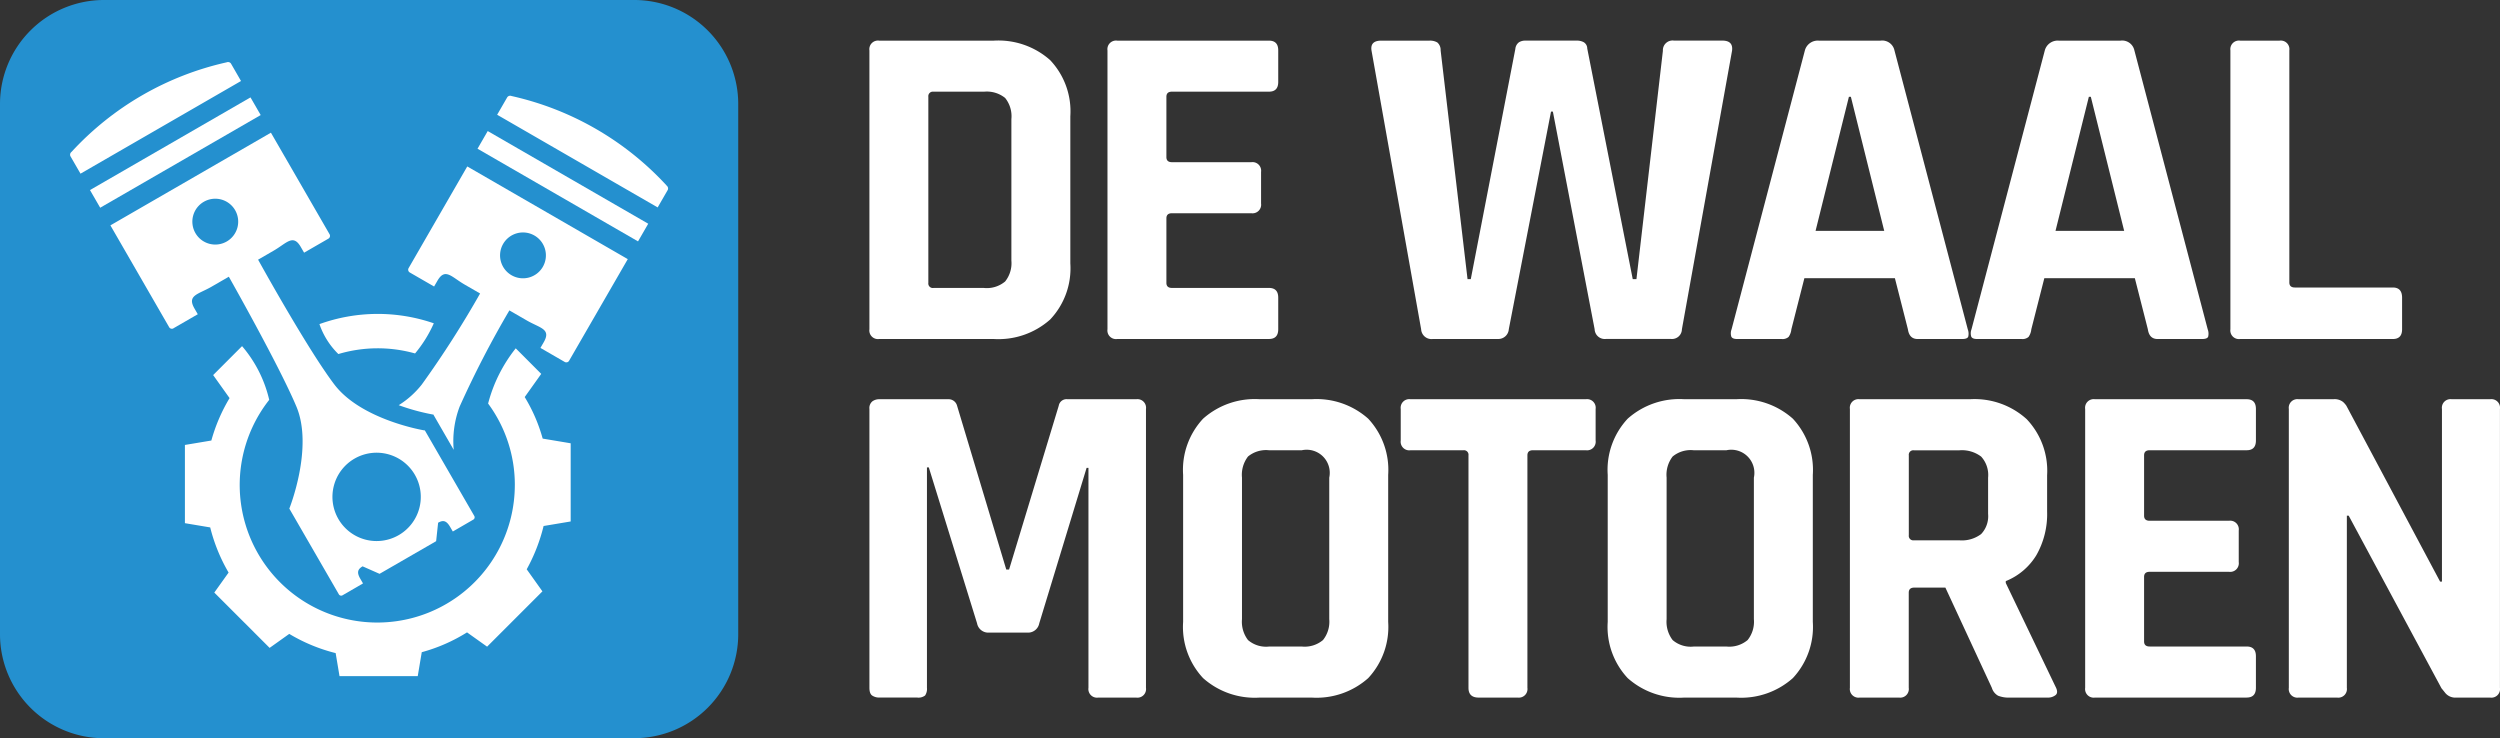 <svg xmlns="http://www.w3.org/2000/svg" xmlns:xlink="http://www.w3.org/1999/xlink" width="209.86" height="61.97" viewBox="0 0 209.86 61.97">
  <rect x="0" y="0" width="209.86" height="61.97" fill="#333333" stroke="none"/>
  <defs>
    <clipPath id="clip-path">
      <rect id="Rectangle_268" data-name="Rectangle 268" width="209.86" height="61.97" fill="#fff"/>
    </clipPath>
  </defs>
  <g id="Group_65" data-name="Group 65" clip-path="url(#clip-path)">
    <path id="Path_354" data-name="Path 354" d="M53.236,61.97H8.733A8.733,8.733,0,0,1,0,53.236V8.733A8.733,8.733,0,0,1,8.733,0h44.5A8.733,8.733,0,0,1,61.97,8.733v44.5a8.733,8.733,0,0,1-8.733,8.733" transform="translate(0 0)" fill="#2490cf"/>
    <path id="Path_355" data-name="Path 355" d="M30.125,14.837a.3.3,0,0,0-.36-.1,25.148,25.148,0,0,0-13.018,7.515.3.3,0,0,0-.1.36l.85,1.472,13.474-7.779Z" transform="translate(-10.739 -9.505)" fill="#fff" fill-rule="evenodd"/>
    <rect id="Rectangle_266" data-name="Rectangle 266" width="15.558" height="1.712" transform="translate(7.554 15.955) rotate(-30)" fill="#fff"/>
    <path id="Path_356" data-name="Path 356" d="M31.469,47.894l2.044-1.18-.277-.48c-.646-1.118.3-1.18,1.422-1.826l1.461-.844S40.333,51,41.789,54.459s-.592,8.57-.592,8.57l4.16,7.2a.225.225,0,0,0,.3.081l1.725-1-.234-.405c-.325-.562-.171-.808.2-1.03l1.424.63,2.33-1.345.089-.051,2.33-1.345.166-1.547c-.025.014-.049.027-.075.042l.075-.043h0c.379-.215.67-.227,1,.336l.234.4,1.725-1a.227.227,0,0,0,.081-.3l-4.16-7.2-.022.013c-.014,0-5.3-.869-7.57-3.858s-6.4-10.475-6.4-10.475l1.294-.747c1.119-.645,1.643-1.44,2.291-.318l.277.479,2.043-1.179a.269.269,0,0,0,.1-.36l-4.928-8.534-13.474,7.78L31.109,47.8a.266.266,0,0,0,.36.1M50.379,65.256a3.708,3.708,0,1,1,1.357-5.065,3.708,3.708,0,0,1-1.357,5.065M34.016,37.276a1.924,1.924,0,1,1-.7,2.628,1.924,1.924,0,0,1,.7-2.628" transform="translate(-16.91 -20.335)" fill="#fff" fill-rule="evenodd"/>
    <path id="Path_357" data-name="Path 357" d="M132.082,30.234a25.147,25.147,0,0,0-13.018-7.515.3.3,0,0,0-.36.1l-.85,1.472,13.474,7.779.85-1.472a.3.3,0,0,0-.1-.36" transform="translate(-76.121 -14.658)" fill="#fff" fill-rule="evenodd"/>
    <rect id="Rectangle_267" data-name="Rectangle 267" width="1.712" height="15.558" transform="translate(40.085 12.484) rotate(-60)" fill="#fff"/>
    <path id="Path_358" data-name="Path 358" d="M95.347,48a.269.269,0,0,0,.1.36l2.043,1.179.277-.479c.648-1.123,1.173-.328,2.291.318l1.293.747a83.636,83.636,0,0,1-4.9,7.649A7.563,7.563,0,0,1,94.521,59.5a17.84,17.84,0,0,0,2.876.786l.022-.013,1.717,2.975a8.218,8.218,0,0,1,.5-3.634,83.6,83.6,0,0,1,4.174-8.07l1.461.844c1.119.646,2.067.708,1.422,1.826l-.277.479,2.044,1.181a.267.267,0,0,0,.36-.1l4.928-8.534-13.474-7.78Zm7.939-2.038a1.924,1.924,0,1,1,.7,2.628,1.924,1.924,0,0,1-.7-2.628" transform="translate(-61.05 -25.488)" fill="#fff" fill-rule="evenodd"/>
    <path id="Path_359" data-name="Path 359" d="M71.523,93.71a11.547,11.547,0,1,1-20.617-7.147,10.6,10.6,0,0,0-2.28-4.509L46.2,84.483l1.378,1.933a14.331,14.331,0,0,0-1.529,3.561l-2.22.372v6.567l2.124.356a14.381,14.381,0,0,0,1.543,3.79l-1.2,1.679,4.644,4.643,1.648-1.175a14.308,14.308,0,0,0,3.895,1.613l.324,1.933h6.567l.337-2.009a14.173,14.173,0,0,0,3.8-1.664l1.685,1.2,4.644-4.644-1.319-1.85a14.774,14.774,0,0,0,1.417-3.635l2.274-.381V90.209l-2.35-.394a13.717,13.717,0,0,0-1.509-3.486l1.387-1.946L71.6,82.238a12.5,12.5,0,0,0-2.319,4.635,11.486,11.486,0,0,1,2.243,6.837" transform="translate(-28.307 -52.998)" fill="#fff" fill-rule="evenodd"/>
    <path id="Path_360" data-name="Path 360" d="M85.326,75.2a14.444,14.444,0,0,0-9.6.068,6.447,6.447,0,0,0,1.589,2.513,11.572,11.572,0,0,1,6.438-.05A10.645,10.645,0,0,0,85.326,75.2" transform="translate(-48.911 -48.061)" fill="#fff" fill-rule="evenodd"/>
    <path id="Path_361" data-name="Path 361" d="M206.1,33.863V10.453a.723.723,0,0,1,.818-.818h9.621a6.532,6.532,0,0,1,4.733,1.636,6.253,6.253,0,0,1,1.694,4.713V28.332a6.252,6.252,0,0,1-1.694,4.713,6.532,6.532,0,0,1-4.733,1.636h-9.621a.723.723,0,0,1-.818-.818m5.375-3.467h4.246a2.391,2.391,0,0,0,1.772-.545,2.46,2.46,0,0,0,.525-1.753V16.218a2.451,2.451,0,0,0-.525-1.772,2.451,2.451,0,0,0-1.772-.526h-4.246a.379.379,0,0,0-.428.428v15.62a.378.378,0,0,0,.428.428" transform="translate(-133.118 -6.223)" fill="#fff"/>
    <path id="Path_362" data-name="Path 362" d="M276.086,34.681H263.349a.723.723,0,0,1-.818-.818V10.453a.723.723,0,0,1,.818-.818h12.737q.779,0,.779.818V13.1q0,.818-.779.818h-8.141q-.468,0-.468.428v5.064q0,.429.468.428h6.661a.723.723,0,0,1,.818.818v2.649a.723.723,0,0,1-.818.818h-6.661q-.468,0-.468.428v5.414q0,.429.468.428h8.141q.779,0,.779.818v2.649q0,.818-.779.818" transform="translate(-169.565 -6.223)" fill="#fff"/>
    <path id="Path_363" data-name="Path 363" d="M335.689,34.681h-5.453a.871.871,0,0,1-.974-.818l-4.168-23.41q-.117-.818.818-.818h4.051a1.191,1.191,0,0,1,.662.156.835.835,0,0,1,.273.662l2.259,19.2h.273l3.739-19.32a.772.772,0,0,1,.312-.565.989.989,0,0,1,.506-.136h4.363a1.174,1.174,0,0,1,.564.136.618.618,0,0,1,.292.526l3.818,19.359h.312l2.22-19.165a.815.815,0,0,1,.935-.857h4.051q.935,0,.818.857l-4.207,23.371a.832.832,0,0,1-.9.818h-5.492a.851.851,0,0,1-.935-.818l-3.505-18.269h-.156l-3.544,18.269a.88.88,0,0,1-.935.818" transform="translate(-209.966 -6.223)" fill="#fff"/>
    <path id="Path_364" data-name="Path 364" d="M414.567,34.681h-3.739c-.26,0-.422-.064-.487-.195a.933.933,0,0,1,.02-.623l6.154-23.41a1.118,1.118,0,0,1,1.169-.818h5.18a1.049,1.049,0,0,1,1.169.818l6.154,23.41a1.072,1.072,0,0,1,.039.623c-.053.13-.221.195-.507.195H425.98q-.7,0-.818-.818l-1.091-4.285h-7.6l-1.091,4.285a1.336,1.336,0,0,1-.234.643.766.766,0,0,1-.584.175m5.648-20.333-2.8,11.257h5.765l-2.8-11.257Z" transform="translate(-265.005 -6.223)" fill="#fff"/>
    <path id="Path_365" data-name="Path 365" d="M471.436,34.681H467.7c-.26,0-.422-.064-.487-.195a.933.933,0,0,1,.019-.623l6.154-23.41a1.118,1.118,0,0,1,1.169-.818h5.18a1.048,1.048,0,0,1,1.169.818l6.155,23.41a1.069,1.069,0,0,1,.039.623c-.052.13-.221.195-.506.195h-3.739q-.7,0-.818-.818l-1.091-4.285h-7.6l-1.091,4.285a1.336,1.336,0,0,1-.234.643.766.766,0,0,1-.584.175m5.648-20.333-2.8,11.257h5.765l-2.8-11.257Z" transform="translate(-301.736 -6.223)" fill="#fff"/>
    <path id="Path_366" data-name="Path 366" d="M542.358,34.681H529.543a.723.723,0,0,1-.818-.818V10.453a.723.723,0,0,1,.818-.818h3.311a.723.723,0,0,1,.818.818V29.929q0,.429.467.428h8.219q.779,0,.779.857v2.649q0,.818-.779.818" transform="translate(-341.496 -6.223)" fill="#fff"/>
    <path id="Path_367" data-name="Path 367" d="M217.826,108.931l4.168-13.75a.663.663,0,0,1,.74-.545H228.5a.723.723,0,0,1,.817.818v23.41a.723.723,0,0,1-.817.818h-3.194a.723.723,0,0,1-.818-.818V100.4h-.156l-3.974,13.049a.955.955,0,0,1-.974.779h-3.272a.956.956,0,0,1-.974-.779l-4.051-13.088h-.156v18.5a.988.988,0,0,1-.156.643.9.9,0,0,1-.662.175h-3.194a1.052,1.052,0,0,1-.565-.156c-.169-.1-.252-.324-.252-.662V95.453a.727.727,0,0,1,.252-.643.968.968,0,0,1,.565-.175h5.8a.735.735,0,0,1,.74.545l4.129,13.75Z" transform="translate(-133.119 -61.123)" fill="#fff"/>
    <path id="Path_368" data-name="Path 368" d="M291.25,119.681h-4.362a6.517,6.517,0,0,1-4.752-1.636,6.291,6.291,0,0,1-1.675-4.713V100.984a6.292,6.292,0,0,1,1.675-4.713,6.517,6.517,0,0,1,4.752-1.636h4.362A6.52,6.52,0,0,1,296,96.271a6.3,6.3,0,0,1,1.675,4.713v12.348A6.3,6.3,0,0,1,296,118.045a6.52,6.52,0,0,1-4.753,1.636m-3.583-4.285h2.766a2.391,2.391,0,0,0,1.772-.545,2.458,2.458,0,0,0,.526-1.753V101.218a1.939,1.939,0,0,0-2.3-2.3h-2.766a2.375,2.375,0,0,0-1.753.526,2.513,2.513,0,0,0-.507,1.772V113.1a2.522,2.522,0,0,0,.507,1.753,2.318,2.318,0,0,0,1.753.545" transform="translate(-181.145 -61.123)" fill="#fff"/>
    <path id="Path_369" data-name="Path 369" d="M341.865,119.681h-3.272q-.857,0-.857-.818V99.348a.379.379,0,0,0-.428-.428h-4.441a.723.723,0,0,1-.818-.818V95.453a.723.723,0,0,1,.818-.818h14.724a.723.723,0,0,1,.818.818V98.1a.723.723,0,0,1-.818.818H343.15q-.467,0-.467.428v19.515a.723.723,0,0,1-.818.818" transform="translate(-214.466 -61.123)" fill="#fff"/>
    <path id="Path_370" data-name="Path 370" d="M391.9,119.681h-4.362a6.517,6.517,0,0,1-4.752-1.636,6.291,6.291,0,0,1-1.675-4.713V100.984a6.292,6.292,0,0,1,1.675-4.713,6.517,6.517,0,0,1,4.752-1.636H391.9a6.52,6.52,0,0,1,4.753,1.636,6.3,6.3,0,0,1,1.675,4.713v12.348a6.3,6.3,0,0,1-1.675,4.713,6.52,6.52,0,0,1-4.753,1.636m-3.583-4.285h2.766a2.391,2.391,0,0,0,1.772-.545,2.458,2.458,0,0,0,.526-1.753V101.218a1.939,1.939,0,0,0-2.3-2.3h-2.766a2.375,2.375,0,0,0-1.753.526,2.513,2.513,0,0,0-.507,1.772V113.1a2.522,2.522,0,0,0,.507,1.753,2.318,2.318,0,0,0,1.753.545" transform="translate(-246.153 -61.123)" fill="#fff"/>
    <path id="Path_371" data-name="Path 371" d="M442.656,119.681h-3.311a.723.723,0,0,1-.818-.818V95.453a.723.723,0,0,1,.818-.818h9.271a6.511,6.511,0,0,1,4.752,1.675,6.289,6.289,0,0,1,1.714,4.713v3.038a6.957,6.957,0,0,1-.9,3.662,5.313,5.313,0,0,1-2.571,2.181v.156l4.168,8.686q.272.507.019.721a1.019,1.019,0,0,1-.681.214h-3.155a2.427,2.427,0,0,1-.993-.156,1.126,1.126,0,0,1-.526-.662l-3.9-8.414h-2.609q-.468,0-.467.428v7.985a.723.723,0,0,1-.818.818m1.247-13.2h3.817a2.681,2.681,0,0,0,1.831-.526,2.177,2.177,0,0,0,.584-1.694v-3.038a2.292,2.292,0,0,0-.584-1.772,2.681,2.681,0,0,0-1.831-.526H443.9a.379.379,0,0,0-.428.428v6.7a.378.378,0,0,0,.428.428" transform="translate(-283.239 -61.123)" fill="#fff"/>
    <path id="Path_372" data-name="Path 372" d="M507.852,119.681H495.115a.723.723,0,0,1-.818-.818V95.453a.723.723,0,0,1,.818-.818h12.737q.779,0,.779.818V98.1q0,.818-.779.818h-8.141q-.468,0-.468.428v5.064q0,.429.468.428h6.66a.723.723,0,0,1,.818.818v2.649a.723.723,0,0,1-.818.818h-6.66q-.468,0-.468.428v5.414q0,.429.468.428h8.141q.779,0,.779.818v2.649q0,.818-.779.818" transform="translate(-319.26 -61.123)" fill="#fff"/>
    <path id="Path_373" data-name="Path 373" d="M546.637,119.681H543.4a.723.723,0,0,1-.818-.818V95.453a.723.723,0,0,1,.818-.818h2.921a1.141,1.141,0,0,1,.818.234,1.8,1.8,0,0,1,.273.312l7.868,14.763h.156V95.453a.723.723,0,0,1,.818-.818h3.233a.723.723,0,0,1,.818.818v23.41a.723.723,0,0,1-.818.818h-2.843a1.093,1.093,0,0,1-.915-.37q-.293-.37-.331-.409l-7.79-14.49h-.155v14.451a.723.723,0,0,1-.818.818" transform="translate(-350.449 -61.123)" fill="#fff"/>
  </g>
</svg>
